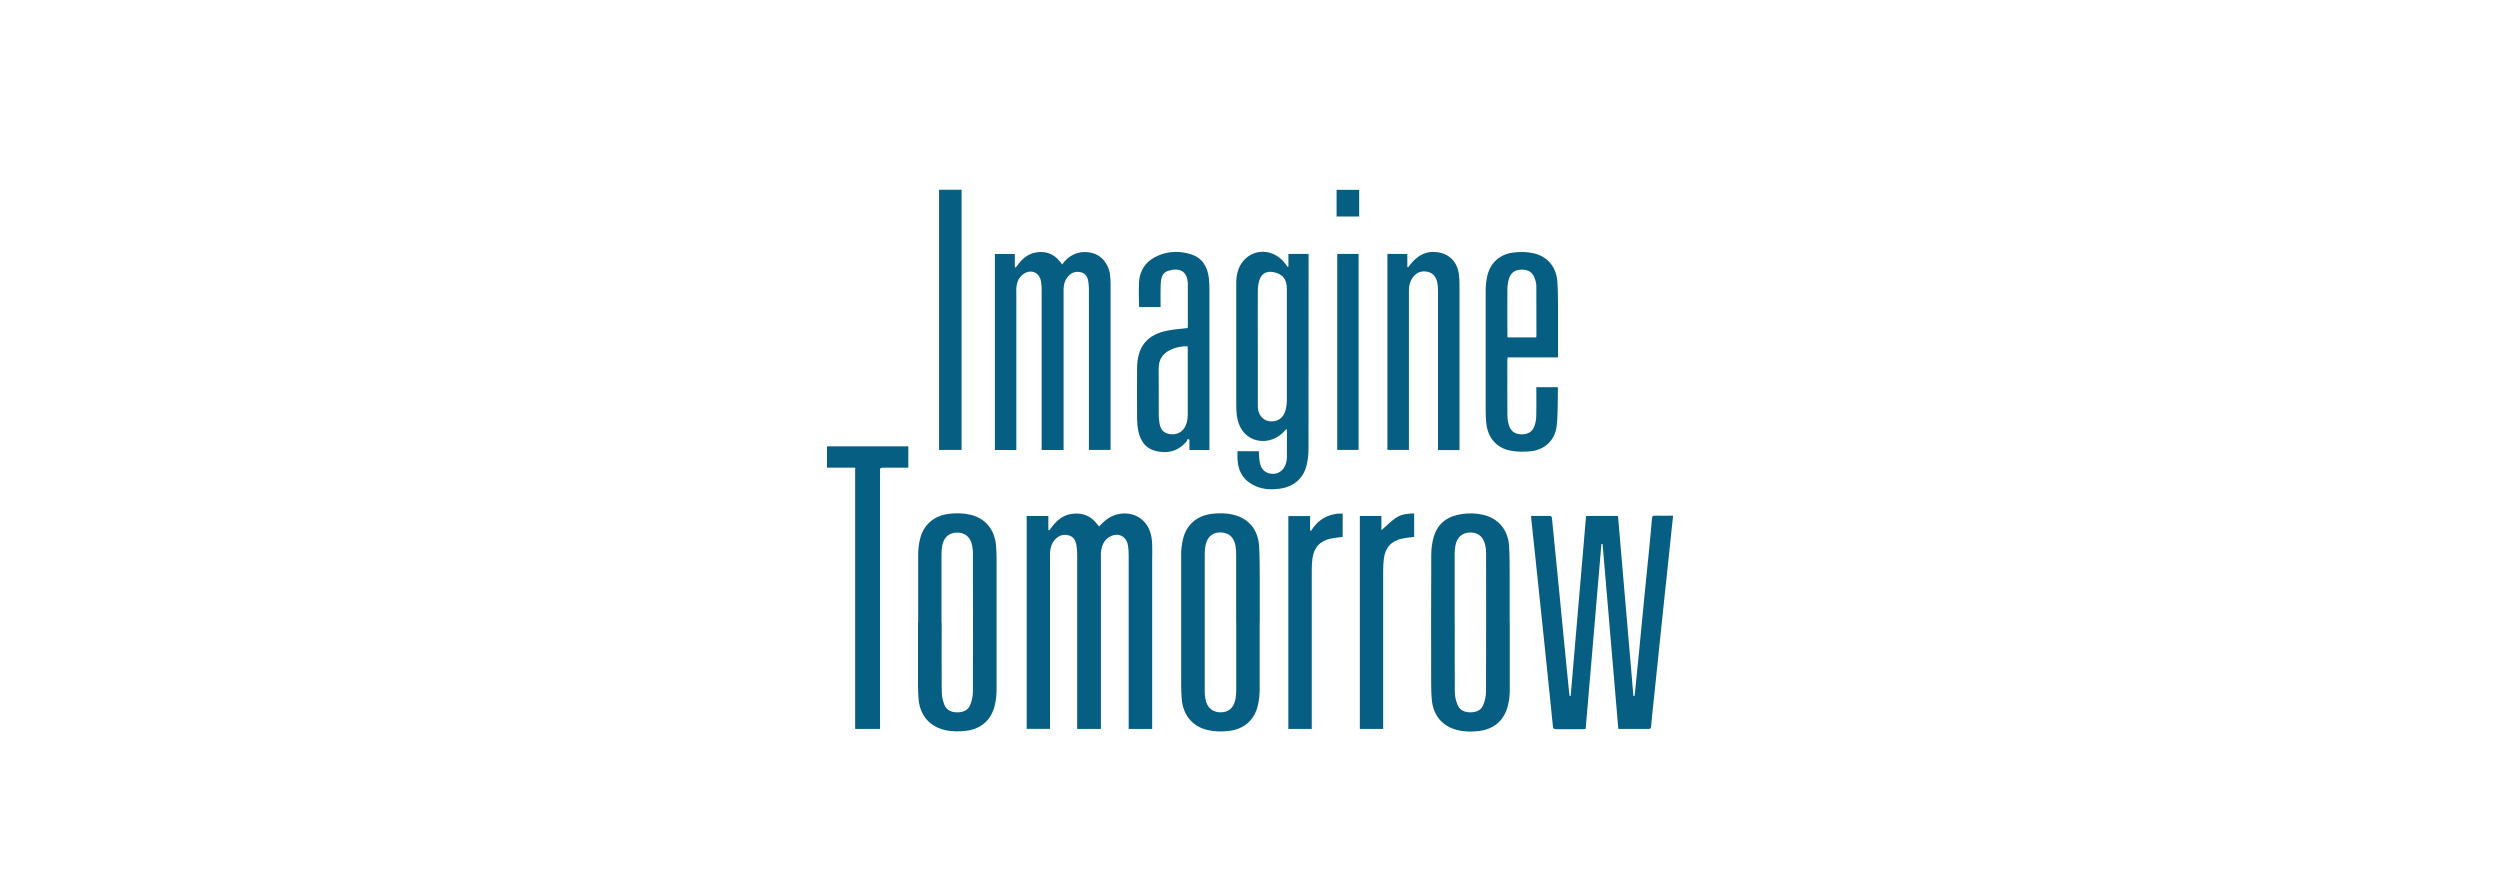<?xml version="1.0" encoding="UTF-8"?>
<svg id="Layer_1" data-name="Layer 1" xmlns="http://www.w3.org/2000/svg" version="1.1" viewBox="0 0 3000 1072.6">
  <defs>
    <style>
      .cls-1 {
        fill: #065e82;
        stroke-width: 0px;
      }
    </style>
  </defs>
  <path class="cls-1" d="M1320.8,874.7h-28.2c0-1.7,0-3.3,0-4.8,0-68.1,0-136.2,0-204.3,0-3.6-.2-7.2-.8-10.8-.9-5.7-3.1-10.6-9.2-12.3-6.5-1.8-12.1,0-16.6,5-4,4.4-5.6,9.8-6,15.7-.1,1.9,0,3.7,0,5.6,0,67,0,133.9,0,200.9v4.9h-28v-255.4h26v16.7l1.2.4c1-1.3,2-2.6,3-3.9,6.2-8.3,13.6-14.4,24.3-15.8,12.8-1.7,23,2.6,30.7,13.1.5.7,1,1.3,1.6,2,2.3-2.2,4.3-4.3,6.5-6.2,13.9-12.6,35.4-12.5,47.5.3,7.1,7.5,9.4,17,9.8,27,.3,6.3,0,12.7,0,19,0,66,0,131.9,0,197.9v5h-28.2v-4.7c0-68,0-135.9,0-203.9,0-3.8-.2-7.7-.8-11.5-1.9-11.3-11.9-16.1-21.8-10.6-7.3,4.1-9.8,11-10.7,18.9-.2,1.8,0,3.7,0,5.6,0,67,0,133.9,0,200.9v5.3Z"/>
  <path class="cls-1" d="M1942,874.9c-6.3-74.3-12.6-148.2-18.9-222.1-.5,0-1,0-1.4,0-6.3,73.9-12.6,147.8-18.9,221.9-1.2.1-2.1.3-3.1.3-10.8,0-21.5,0-32.3,0-2.6,0-3.7-.7-3.9-3.4-3.2-31.5-6.4-63.1-9.7-94.6-2.9-27.9-5.8-55.9-8.8-83.8-2.5-24.2-5.1-48.4-7.7-72.7,0-.4,0-.7.1-1.4,7.7,0,15.4,0,23.1,0,.6,0,1.7,1.3,1.8,2.1,1.3,12.9,2.5,25.7,3.8,38.6,1.6,16.5,3.3,32.9,4.9,49.3,1.6,15.8,3.1,31.7,4.6,47.5,1.6,16.6,3.3,33.1,4.9,49.7.8,8.4,1.6,16.8,2.5,25.2.1,1.3.4,2.5.6,3.7.4,0,.8,0,1.2,0,6.1-72,12.3-143.9,18.5-216.1h38.3c6.1,72,12.3,144,18.5,216.1.4,0,.8,0,1.2,0,.2-1.1.5-2.2.6-3.4,1.9-19,3.8-38.1,5.7-57.1,1.8-18.7,3.6-37.4,5.4-56,1.8-18.7,3.8-37.3,5.6-56,1.3-13.5,2.7-27,3.8-40.5.2-2.5.8-3.5,3.4-3.4,7.2.2,14.4,0,21.9,0-1.3,12.6-2.6,24.8-3.9,37-1.6,15.2-3.2,30.4-4.8,45.6-1.9,17.7-3.7,35.3-5.6,53-1.8,17.4-3.6,34.9-5.4,52.3-1.9,17.8-3.8,35.6-5.6,53.4-.4,3.8-.7,7.7-1.1,11.5-.2,1.7-.4,3.1-2.7,3.1-12,0-23.9,0-36.5,0Z"/>
  <path class="cls-1" d="M1276,540h-26v-4.9c0-62.4,0-124.8,0-187.1,0-3.5-.2-7-.8-10.4-1.9-10.7-11.9-15-20.9-8.9-5.9,4-8.1,10.1-8.7,16.9-.2,1.9,0,3.7,0,5.6,0,61.3,0,122.5,0,183.8v5h-25.7v-235.2h23.9v15.8c.4.1.7.2,1.1.4,1.4-1.8,2.7-3.5,4.1-5.3,5.7-7.2,12.7-11.9,21.9-13,10.5-1.3,19.2,2,26.2,10.1.6.7,1.1,1.4,1.6,2.1.4.6.9,1.1,2,2.5,1.1-1.5,1.9-2.9,3-4,8.6-9.2,19-12.6,31.3-10.2,12.1,2.4,21.3,12.8,23,26.3.5,3.8.7,7.7.7,11.5,0,64.6,0,129.2,0,193.8v5.1h-26v-4.7c0-62.5,0-125,0-187.5,0-3.2-.2-6.5-.7-9.6-.8-5.3-3-9.9-8.6-11.3-6.1-1.6-11.4,0-15.6,4.8-3.8,4.3-5.4,9.7-5.5,15.5,0,11.5,0,22.9,0,34.4,0,51.3,0,102.6,0,153.9v4.8Z"/>
  <path class="cls-1" d="M1546.1,320v-15.3h24.2v4.1c0,76.7,0,153.4-.1,230,0,6.6-.8,13.5-2.4,19.9-4.1,16.1-16,25.7-32.6,27.8-9.6,1.2-19,.9-28.1-3-13.9-5.9-21.2-16.7-22.1-31.9-.2-3.3,0-6.7,0-10.2h25.6c.3,4.4.3,8.9,1.1,13.2,1.6,8.9,7,13.6,15.1,14,7.7.4,14.4-4.8,16.5-13.1.6-2.1.9-4.4,1-6.6.1-10.5,0-20.9,0-31.4,0-.7-.1-1.4-.3-2.9-1.9,1.9-3.4,3.5-4.9,4.9-12.5,12.1-32,13-44,1.9-6.7-6.1-9.7-14.2-10.9-23-.6-4.5-.7-9.2-.7-13.8,0-48.3,0-96.6,0-144.9,0-9.8,2.1-19.1,8.6-26.7,13.4-15.8,37.2-14.1,50.2,3.4.9,1.3,1.8,2.5,2.8,3.8.4-.1.7-.2,1.1-.3ZM1509.4,416.9h0c0,2.4,0,4.7,0,7.1,0,21.3,0,42.6,0,63.8,0,9.3,5.6,16.4,13.4,17.6,9.6,1.5,17.2-3.4,19.8-13,1.1-4,1.6-8.3,1.6-12.5.1-44.5,0-89.1,0-133.6,0-11.7-5.5-18.1-17-19.9-7.6-1.2-13.4,2-15.8,9.5-1.2,3.8-2,8-2,12-.2,23,0,46,0,69.1Z"/>
  <path class="cls-1" d="M1101.8,746.5c0-27-.1-54,0-81,0-6,.7-12.2,2.1-18.1,4.1-17.8,17-28.7,34.8-30.8,8.6-1,17.1-.9,25.5,1,18.1,4.2,29.4,17.8,31,36.9.5,5.6.7,11.2.7,16.8,0,52.1,0,104.3,0,156.4,0,6.2-.7,12.4-2.1,18.4-4,17.9-16.8,28.9-34.7,30.9-8.7,1-17.3,1-25.9-1.1-18.1-4.4-29.3-17.9-30.9-37-.4-5.6-.7-11.2-.7-16.8,0-25.3,0-50.5,0-75.8ZM1130,746.9h0c0,27.8-.2,55.5.1,83.3,0,5.1,1.2,10.4,3,15.2,2.6,7,8.8,9.4,15.7,9.4,6.9,0,13.1-2.4,15.7-9.4,1.8-4.9,3-10.3,3-15.5.2-55.4.1-110.8,0-166.2,0-3-.3-6-.9-8.9-1.9-10.2-8.4-15.7-18-15.7-9.7,0-16.2,5.7-18,16.1-.6,3.4-.8,6.9-.8,10.4,0,27.1,0,54.3,0,81.4Z"/>
  <path class="cls-1" d="M1511.6,747.1c0,26.8.1,53.5,0,80.3,0,6.3-.7,12.7-2.1,18.8-4,17.9-16.8,28.8-34.7,30.9-8.6,1-17.1.9-25.5-1-18.2-4.2-29.6-17.8-31.2-37.2-.4-5.4-.7-10.9-.7-16.4,0-52.3-.1-104.6,0-156.9,0-6.5.8-13.2,2.4-19.5,4.3-17,17-27.4,34.4-29.5,8.7-1,17.4-1,25.9,1.1,18.3,4.4,29.6,18,30.8,37.4.8,12.9.7,25.9.8,38.8.1,17.7,0,35.4,0,53ZM1483.4,747.3c0-27.1,0-54.2,0-81.4,0-3.6-.2-7.2-.8-10.8-1.7-10.3-7.9-15.9-17.6-16.2-9.6-.3-16.1,5-18.3,15.2-.6,2.9-1,5.9-1,8.9,0,55.9,0,111.7,0,167.6,0,2.8.3,5.7.9,8.5,2,10.1,8.1,15.4,17.7,15.7,9.5.2,15.8-4.9,18.1-15.1.8-3.7,1.1-7.6,1.1-11.5,0-27,0-54,0-81Z"/>
  <path class="cls-1" d="M1811.7,747.2c0,27.1.1,54.3,0,81.4,0,5.8-.7,11.7-2,17.3-4.2,18.2-16.6,29-34.8,31.3-8.7,1.1-17.3,1-25.9-1.1-18.1-4.3-29.4-17.9-30.9-37-.4-5.7-.7-11.4-.7-17.1,0-52-.2-104,.1-156,0-7.5,1-15.2,3.2-22.4,5-16.5,17.4-24.4,33.7-26.8,8.6-1.2,17.1-1,25.5,1,18.2,4.3,29.8,18,31,37.3.7,11.8.7,23.6.7,35.4.1,18.9,0,37.8,0,56.7ZM1745.7,746.6c0,28-.2,56,.1,84,0,5.1,1.3,10.4,3.2,15.1,2.7,6.8,8.8,9.1,15.5,9.1,6.8,0,12.9-2.3,15.5-9.1,1.9-4.9,3.2-10.3,3.2-15.5.2-55.5.2-111.1.1-166.6,0-3-.3-6-.9-8.9-2-10.2-8.4-15.8-18-15.7-9.7,0-16.3,5.8-18,16.1-.5,3-.8,6.2-.8,9.3,0,27.4,0,54.8,0,82.2Z"/>
  <path class="cls-1" d="M1751.6,540.1h-26c0-1.7,0-3.2,0-4.8,0-62.1,0-124.2,0-186.4,0-3.3-.2-6.7-.9-10-1.4-6.5-4.9-11.4-11.8-12.8-6.9-1.4-12.9.6-17.2,6.4-3.5,4.6-5,9.9-5,15.7,0,35,0,70,0,104.9,0,27.4,0,54.8,0,82.2v4.6h-25.8v-235.2h23.9v15.8c.3.1.7.2,1,.3.8-1.1,1.7-2.2,2.5-3.3,8.5-10.9,19.1-16.9,33.1-14.8,14.2,2.1,23.6,12.1,25.3,26.8.5,3.8.7,7.7.7,11.5,0,64.6,0,129.2,0,193.8s0,3.2,0,5.1Z"/>
  <path class="cls-1" d="M1451.4,540h-24.1v-12.3c-.6-.4-1.2-.8-1.9-1.1-.6,1.2-1,2.6-1.9,3.5-10.3,12-23.5,14.7-38,10.7-11.4-3.2-17.1-12.3-19.5-23.5-1-4.8-1.4-9.9-1.5-14.8-.2-20,0-40.1,0-60.1,0-26.4,11.9-41.2,37.6-45.9,7.5-1.4,15.2-1.9,23.1-2.9,0-.9.2-2.1.2-3.3,0-15.8,0-31.6,0-47.4,0-.6,0-1.2,0-1.9-.3-16.3-10.5-20-23.4-16.1-7.7,2.3-8.8,9.4-9.2,16.3-.3,7.6-.1,15.2-.1,22.8,0,1.3,0,2.7,0,4.5-4.5,0-8.8,0-13,0s-8.3,0-12.4,0c-.2-.5-.5-.8-.5-1.1,0-9.6-.5-19.2,0-28.7,1-16,9.8-26.7,24.2-32.5,12.4-5,25.1-5,37.7-1.2,13.7,4.1,20.1,14.6,21.9,28.4.6,4.8.7,9.7.7,14.5,0,62.3,0,124.7,0,187v5.3ZM1425.2,415.5c-7.6-.2-14.4,1.3-20.9,4.4-9.2,4.5-14,11.8-13.9,22.5.2,18.3,0,36.6.1,54.9,0,3.3.3,6.7.8,10,1.1,7.8,4.6,11.9,11.2,13.4,7.5,1.7,14.9-1,18.7-7.1,3-4.7,4.1-10.1,4.1-15.6,0-26.4,0-52.8,0-79.2,0-1,0-2-.2-3.4Z"/>
  <path class="cls-1" d="M1869.7,428.9h-60.6c-.1,1.4-.3,2.5-.3,3.5,0,22.2-.1,44.3.1,66.5,0,4.3.9,8.7,2.3,12.7,2.4,6.7,7.8,9.5,14.7,9.6,7,0,12.6-2.5,15.2-9.4,1.5-3.9,2.3-8.2,2.4-12.3.3-10.2.1-20.4.1-30.6,0-1.3,0-2.7,0-4.3h25.5c.1.2.4.3.4.5-.4,15.4.2,30.9-1.5,46.2-2,17.3-14.8,28.8-31.9,30.3-7.6.7-15.5.6-22.9-.7-17.3-3.1-28.1-15.7-29.7-33.6-.5-5.1-.7-10.2-.7-15.3,0-47.9,0-95.9,0-143.8,0-5.8.7-11.7,2-17.3,3.8-16.1,15.4-26,31.5-27.9,8.2-1,16.4-.9,24.4,1,16.4,4,26.7,16.2,28.1,33.6.7,9,.7,18.1.8,27.2.1,19.9,0,39.8,0,59.8,0,1.3,0,2.7,0,4.3ZM1843.4,404.9c.1-.9.3-1.3.3-1.8,0-19.9,0-39.8-.1-59.7,0-3.3-.9-6.7-2.1-9.8-2.5-7-7.6-10.1-15.5-10-7.5,0-12.7,3.2-15,10.2-1.3,3.8-2,8-2.1,12-.2,18.5-.1,37.1,0,55.6,0,1.1.1,2.2.2,3.5h34.4Z"/>
  <path class="cls-1" d="M1026.2,561.2h-33.8v-25.6h97.6v25.6h-3.8c-8.9,0-17.9,0-26.8,0-2.5,0-3.7.7-3.4,3.4.1,1.2,0,2.5,0,3.7,0,100.3,0,200.6,0,301,0,1.7,0,3.4,0,5.4h-29.8v-313.4Z"/>
  <path class="cls-1" d="M1126.9,227.7h27v312.2h-27V227.7Z"/>
  <path class="cls-1" d="M1574,874.7h-28v-255.4h26.1v17.1c.3.2.7.4,1,.7,8.9-14.1,21.5-21.1,38.1-20.9v28.1c-4.9.6-9.7,1-14.4,2-13,2.8-20.2,10.8-21.9,24.2-.6,4.7-.8,9.4-.8,14.1,0,61.6,0,123.3,0,184.9s0,3.2,0,5.3Z"/>
  <path class="cls-1" d="M1659.8,874.7h-28v-255.5h25.9v17c6-5.2,11.3-10.6,17.4-14.8,6.4-4.4,14.1-5.1,21.9-5.3v28.2c-4.8.6-9.7,1-14.4,2-13.1,2.8-20.4,10.9-22,24.4-.5,4.6-.8,9.2-.8,13.8,0,61.8,0,123.5,0,185.3v5Z"/>
  <path class="cls-1" d="M1604.7,304.7h25.6v235.2h-25.6v-235.2Z"/>
  <path class="cls-1" d="M1603.9,227.8h27.1v32h-27.1v-32Z"/>
</svg>